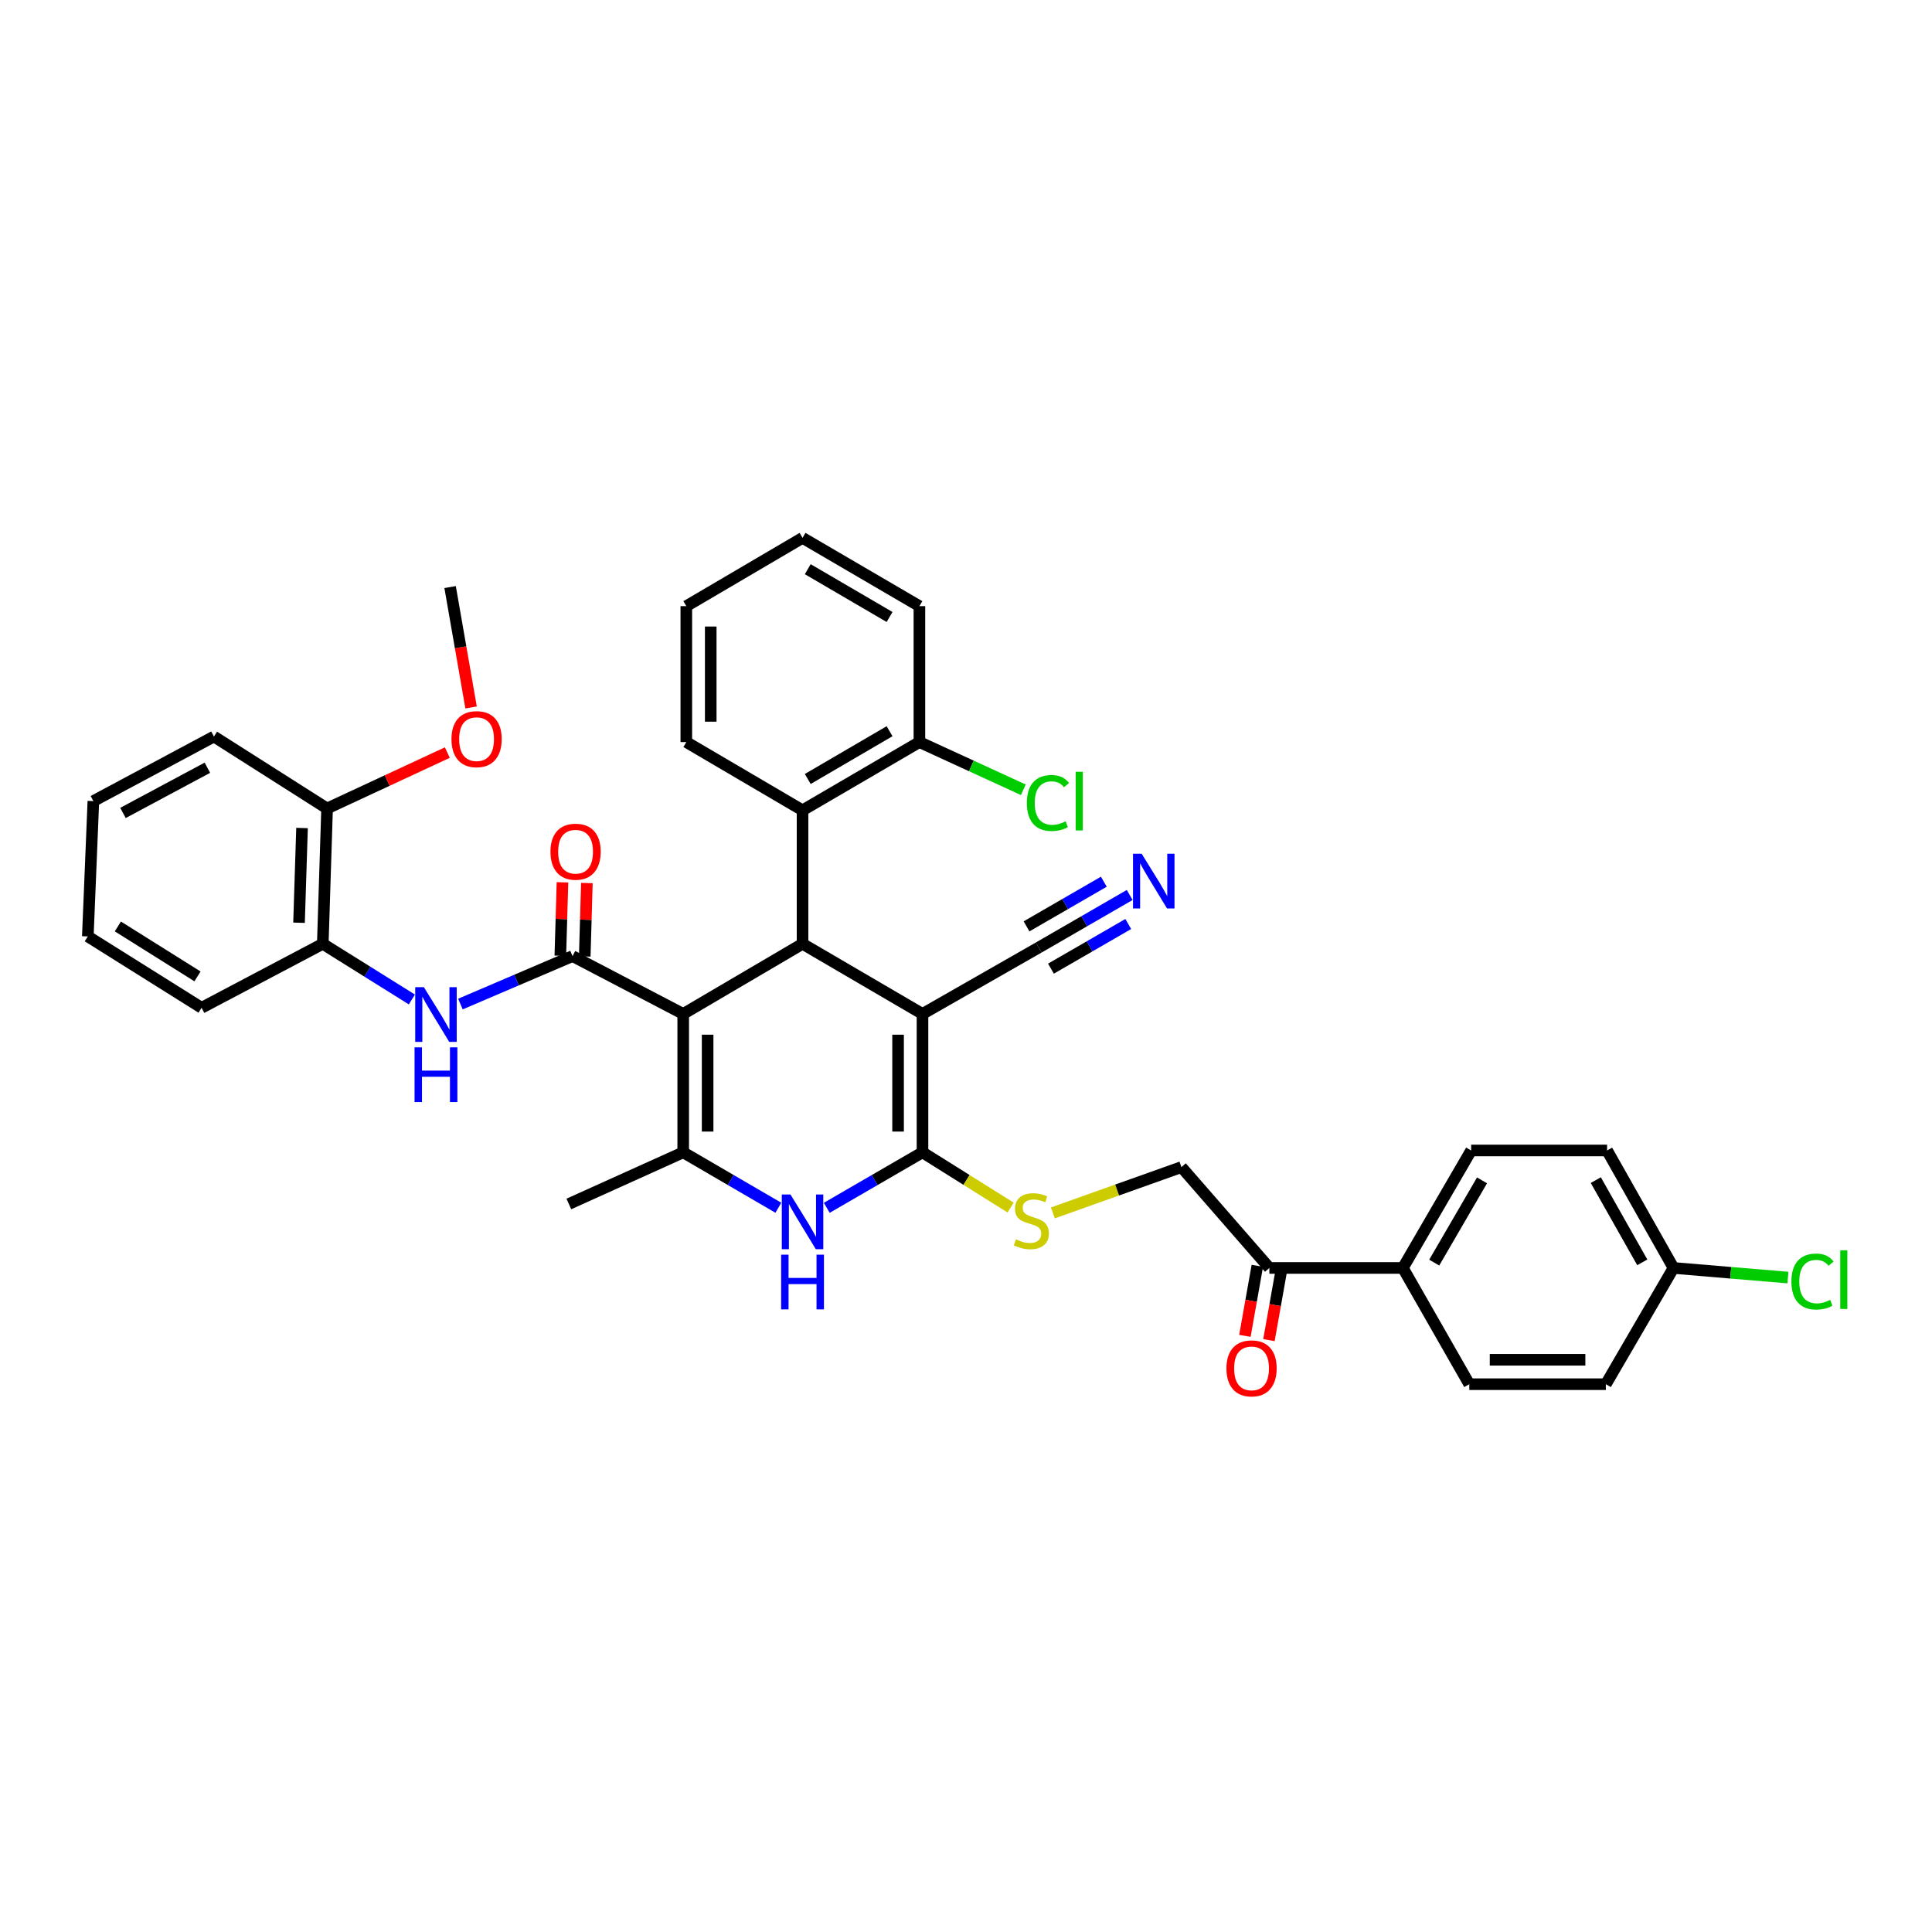 <?xml version='1.0' encoding='iso-8859-1'?>
<svg version='1.1' baseProfile='full'
              xmlns='http://www.w3.org/2000/svg'
                      xmlns:rdkit='http://www.rdkit.org/xml'
                      xmlns:xlink='http://www.w3.org/1999/xlink'
                  xml:space='preserve'
width='1000px' height='1000px' viewBox='0 0 1000 1000'>
<!-- END OF HEADER -->
<rect style='opacity:1.0;fill:#FFFFFF;stroke:none' width='1000' height='1000' x='0' y='0'> </rect>
<path class='bond-2' d='M 353.627,524.812 L 415.395,488.518' style='fill:none;fill-rule:evenodd;stroke:#000000;stroke-width:6px;stroke-linecap:butt;stroke-linejoin:miter;stroke-opacity:1' />
<path class='bond-3' d='M 353.627,524.812 L 296.346,494.873' style='fill:none;fill-rule:evenodd;stroke:#000000;stroke-width:6px;stroke-linecap:butt;stroke-linejoin:miter;stroke-opacity:1' />
<path class='bond-4' d='M 353.627,524.812 L 353.627,596.446' style='fill:none;fill-rule:evenodd;stroke:#000000;stroke-width:6px;stroke-linecap:butt;stroke-linejoin:miter;stroke-opacity:1' />
<path class='bond-4' d='M 366.266,535.557 L 366.266,585.701' style='fill:none;fill-rule:evenodd;stroke:#000000;stroke-width:6px;stroke-linecap:butt;stroke-linejoin:miter;stroke-opacity:1' />
<path class='bond-0' d='M 477.479,524.812 L 415.395,488.518' style='fill:none;fill-rule:evenodd;stroke:#000000;stroke-width:6px;stroke-linecap:butt;stroke-linejoin:miter;stroke-opacity:1' />
<path class='bond-8' d='M 477.479,524.812 L 537.653,490.428' style='fill:none;fill-rule:evenodd;stroke:#000000;stroke-width:6px;stroke-linecap:butt;stroke-linejoin:miter;stroke-opacity:1' />
<path class='bond-37' d='M 477.479,524.812 L 477.479,596.446' style='fill:none;fill-rule:evenodd;stroke:#000000;stroke-width:6px;stroke-linecap:butt;stroke-linejoin:miter;stroke-opacity:1' />
<path class='bond-37' d='M 464.84,535.557 L 464.84,585.701' style='fill:none;fill-rule:evenodd;stroke:#000000;stroke-width:6px;stroke-linecap:butt;stroke-linejoin:miter;stroke-opacity:1' />
<path class='bond-1' d='M 477.479,596.446 L 452.704,610.803' style='fill:none;fill-rule:evenodd;stroke:#000000;stroke-width:6px;stroke-linecap:butt;stroke-linejoin:miter;stroke-opacity:1' />
<path class='bond-1' d='M 452.704,610.803 L 427.929,625.16' style='fill:none;fill-rule:evenodd;stroke:#0000FF;stroke-width:6px;stroke-linecap:butt;stroke-linejoin:miter;stroke-opacity:1' />
<path class='bond-9' d='M 477.479,596.446 L 500.281,610.738' style='fill:none;fill-rule:evenodd;stroke:#000000;stroke-width:6px;stroke-linecap:butt;stroke-linejoin:miter;stroke-opacity:1' />
<path class='bond-9' d='M 500.281,610.738 L 523.084,625.03' style='fill:none;fill-rule:evenodd;stroke:#CCCC00;stroke-width:6px;stroke-linecap:butt;stroke-linejoin:miter;stroke-opacity:1' />
<path class='bond-7' d='M 415.395,488.518 L 415.395,419.413' style='fill:none;fill-rule:evenodd;stroke:#000000;stroke-width:6px;stroke-linecap:butt;stroke-linejoin:miter;stroke-opacity:1' />
<path class='bond-6' d='M 296.346,494.873 L 267.331,507.285' style='fill:none;fill-rule:evenodd;stroke:#000000;stroke-width:6px;stroke-linecap:butt;stroke-linejoin:miter;stroke-opacity:1' />
<path class='bond-6' d='M 267.331,507.285 L 238.316,519.698' style='fill:none;fill-rule:evenodd;stroke:#0000FF;stroke-width:6px;stroke-linecap:butt;stroke-linejoin:miter;stroke-opacity:1' />
<path class='bond-13' d='M 302.663,495.056 L 303.215,476.056' style='fill:none;fill-rule:evenodd;stroke:#000000;stroke-width:6px;stroke-linecap:butt;stroke-linejoin:miter;stroke-opacity:1' />
<path class='bond-13' d='M 303.215,476.056 L 303.767,457.055' style='fill:none;fill-rule:evenodd;stroke:#FF0000;stroke-width:6px;stroke-linecap:butt;stroke-linejoin:miter;stroke-opacity:1' />
<path class='bond-13' d='M 290.029,494.689 L 290.581,475.689' style='fill:none;fill-rule:evenodd;stroke:#000000;stroke-width:6px;stroke-linecap:butt;stroke-linejoin:miter;stroke-opacity:1' />
<path class='bond-13' d='M 290.581,475.689 L 291.134,456.688' style='fill:none;fill-rule:evenodd;stroke:#FF0000;stroke-width:6px;stroke-linecap:butt;stroke-linejoin:miter;stroke-opacity:1' />
<path class='bond-5' d='M 353.627,596.446 L 378.247,610.786' style='fill:none;fill-rule:evenodd;stroke:#000000;stroke-width:6px;stroke-linecap:butt;stroke-linejoin:miter;stroke-opacity:1' />
<path class='bond-5' d='M 378.247,610.786 L 402.868,625.127' style='fill:none;fill-rule:evenodd;stroke:#0000FF;stroke-width:6px;stroke-linecap:butt;stroke-linejoin:miter;stroke-opacity:1' />
<path class='bond-22' d='M 353.627,596.446 L 294.436,623.176' style='fill:none;fill-rule:evenodd;stroke:#000000;stroke-width:6px;stroke-linecap:butt;stroke-linejoin:miter;stroke-opacity:1' />
<path class='bond-11' d='M 213.187,517.326 L 190.13,502.922' style='fill:none;fill-rule:evenodd;stroke:#0000FF;stroke-width:6px;stroke-linecap:butt;stroke-linejoin:miter;stroke-opacity:1' />
<path class='bond-11' d='M 190.13,502.922 L 167.073,488.518' style='fill:none;fill-rule:evenodd;stroke:#000000;stroke-width:6px;stroke-linecap:butt;stroke-linejoin:miter;stroke-opacity:1' />
<path class='bond-15' d='M 415.395,419.413 L 475.885,384.095' style='fill:none;fill-rule:evenodd;stroke:#000000;stroke-width:6px;stroke-linecap:butt;stroke-linejoin:miter;stroke-opacity:1' />
<path class='bond-15' d='M 418.096,403.201 L 460.439,378.478' style='fill:none;fill-rule:evenodd;stroke:#000000;stroke-width:6px;stroke-linecap:butt;stroke-linejoin:miter;stroke-opacity:1' />
<path class='bond-28' d='M 415.395,419.413 L 355.235,384.095' style='fill:none;fill-rule:evenodd;stroke:#000000;stroke-width:6px;stroke-linecap:butt;stroke-linejoin:miter;stroke-opacity:1' />
<path class='bond-10' d='M 537.653,490.428 L 561.188,476.834' style='fill:none;fill-rule:evenodd;stroke:#000000;stroke-width:6px;stroke-linecap:butt;stroke-linejoin:miter;stroke-opacity:1' />
<path class='bond-10' d='M 561.188,476.834 L 584.722,463.24' style='fill:none;fill-rule:evenodd;stroke:#0000FF;stroke-width:6px;stroke-linecap:butt;stroke-linejoin:miter;stroke-opacity:1' />
<path class='bond-10' d='M 543.974,501.372 L 563.979,489.818' style='fill:none;fill-rule:evenodd;stroke:#000000;stroke-width:6px;stroke-linecap:butt;stroke-linejoin:miter;stroke-opacity:1' />
<path class='bond-10' d='M 563.979,489.818 L 583.983,478.263' style='fill:none;fill-rule:evenodd;stroke:#0000FF;stroke-width:6px;stroke-linecap:butt;stroke-linejoin:miter;stroke-opacity:1' />
<path class='bond-10' d='M 531.331,479.484 L 551.336,467.929' style='fill:none;fill-rule:evenodd;stroke:#000000;stroke-width:6px;stroke-linecap:butt;stroke-linejoin:miter;stroke-opacity:1' />
<path class='bond-10' d='M 551.336,467.929 L 571.34,456.374' style='fill:none;fill-rule:evenodd;stroke:#0000FF;stroke-width:6px;stroke-linecap:butt;stroke-linejoin:miter;stroke-opacity:1' />
<path class='bond-16' d='M 544.968,627.795 L 578.236,615.943' style='fill:none;fill-rule:evenodd;stroke:#CCCC00;stroke-width:6px;stroke-linecap:butt;stroke-linejoin:miter;stroke-opacity:1' />
<path class='bond-16' d='M 578.236,615.943 L 611.505,604.092' style='fill:none;fill-rule:evenodd;stroke:#000000;stroke-width:6px;stroke-linecap:butt;stroke-linejoin:miter;stroke-opacity:1' />
<path class='bond-17' d='M 167.073,488.518 L 169.299,418.465' style='fill:none;fill-rule:evenodd;stroke:#000000;stroke-width:6px;stroke-linecap:butt;stroke-linejoin:miter;stroke-opacity:1' />
<path class='bond-17' d='M 154.775,477.609 L 156.333,428.572' style='fill:none;fill-rule:evenodd;stroke:#000000;stroke-width:6px;stroke-linecap:butt;stroke-linejoin:miter;stroke-opacity:1' />
<path class='bond-29' d='M 167.073,488.518 L 104.344,521.632' style='fill:none;fill-rule:evenodd;stroke:#000000;stroke-width:6px;stroke-linecap:butt;stroke-linejoin:miter;stroke-opacity:1' />
<path class='bond-12' d='M 657.018,656.29 L 611.505,604.092' style='fill:none;fill-rule:evenodd;stroke:#000000;stroke-width:6px;stroke-linecap:butt;stroke-linejoin:miter;stroke-opacity:1' />
<path class='bond-14' d='M 657.018,656.29 L 726.123,656.29' style='fill:none;fill-rule:evenodd;stroke:#000000;stroke-width:6px;stroke-linecap:butt;stroke-linejoin:miter;stroke-opacity:1' />
<path class='bond-18' d='M 650.796,655.184 L 647.575,673.313' style='fill:none;fill-rule:evenodd;stroke:#000000;stroke-width:6px;stroke-linecap:butt;stroke-linejoin:miter;stroke-opacity:1' />
<path class='bond-18' d='M 647.575,673.313 L 644.355,691.442' style='fill:none;fill-rule:evenodd;stroke:#FF0000;stroke-width:6px;stroke-linecap:butt;stroke-linejoin:miter;stroke-opacity:1' />
<path class='bond-18' d='M 663.24,657.395 L 660.019,675.524' style='fill:none;fill-rule:evenodd;stroke:#000000;stroke-width:6px;stroke-linecap:butt;stroke-linejoin:miter;stroke-opacity:1' />
<path class='bond-18' d='M 660.019,675.524 L 656.799,693.653' style='fill:none;fill-rule:evenodd;stroke:#FF0000;stroke-width:6px;stroke-linecap:butt;stroke-linejoin:miter;stroke-opacity:1' />
<path class='bond-19' d='M 726.123,656.29 L 761.469,595.484' style='fill:none;fill-rule:evenodd;stroke:#000000;stroke-width:6px;stroke-linecap:butt;stroke-linejoin:miter;stroke-opacity:1' />
<path class='bond-19' d='M 742.352,653.52 L 767.094,610.956' style='fill:none;fill-rule:evenodd;stroke:#000000;stroke-width:6px;stroke-linecap:butt;stroke-linejoin:miter;stroke-opacity:1' />
<path class='bond-20' d='M 726.123,656.29 L 760.5,716.457' style='fill:none;fill-rule:evenodd;stroke:#000000;stroke-width:6px;stroke-linecap:butt;stroke-linejoin:miter;stroke-opacity:1' />
<path class='bond-23' d='M 475.885,384.095 L 502.778,396.443' style='fill:none;fill-rule:evenodd;stroke:#000000;stroke-width:6px;stroke-linecap:butt;stroke-linejoin:miter;stroke-opacity:1' />
<path class='bond-23' d='M 502.778,396.443 L 529.67,408.791' style='fill:none;fill-rule:evenodd;stroke:#00CC00;stroke-width:6px;stroke-linecap:butt;stroke-linejoin:miter;stroke-opacity:1' />
<path class='bond-30' d='M 475.885,384.095 L 475.885,313.74' style='fill:none;fill-rule:evenodd;stroke:#000000;stroke-width:6px;stroke-linecap:butt;stroke-linejoin:miter;stroke-opacity:1' />
<path class='bond-27' d='M 169.299,418.465 L 200.421,403.997' style='fill:none;fill-rule:evenodd;stroke:#000000;stroke-width:6px;stroke-linecap:butt;stroke-linejoin:miter;stroke-opacity:1' />
<path class='bond-27' d='M 200.421,403.997 L 231.543,389.529' style='fill:none;fill-rule:evenodd;stroke:#FF0000;stroke-width:6px;stroke-linecap:butt;stroke-linejoin:miter;stroke-opacity:1' />
<path class='bond-31' d='M 169.299,418.465 L 110.733,381.223' style='fill:none;fill-rule:evenodd;stroke:#000000;stroke-width:6px;stroke-linecap:butt;stroke-linejoin:miter;stroke-opacity:1' />
<path class='bond-24' d='M 761.469,595.484 L 831.825,595.484' style='fill:none;fill-rule:evenodd;stroke:#000000;stroke-width:6px;stroke-linecap:butt;stroke-linejoin:miter;stroke-opacity:1' />
<path class='bond-25' d='M 760.5,716.457 L 831.179,716.457' style='fill:none;fill-rule:evenodd;stroke:#000000;stroke-width:6px;stroke-linecap:butt;stroke-linejoin:miter;stroke-opacity:1' />
<path class='bond-25' d='M 771.102,703.818 L 820.577,703.818' style='fill:none;fill-rule:evenodd;stroke:#000000;stroke-width:6px;stroke-linecap:butt;stroke-linejoin:miter;stroke-opacity:1' />
<path class='bond-21' d='M 866.202,656.29 L 831.179,716.457' style='fill:none;fill-rule:evenodd;stroke:#000000;stroke-width:6px;stroke-linecap:butt;stroke-linejoin:miter;stroke-opacity:1' />
<path class='bond-26' d='M 866.202,656.29 L 895.814,658.781' style='fill:none;fill-rule:evenodd;stroke:#000000;stroke-width:6px;stroke-linecap:butt;stroke-linejoin:miter;stroke-opacity:1' />
<path class='bond-26' d='M 895.814,658.781 L 925.426,661.272' style='fill:none;fill-rule:evenodd;stroke:#00CC00;stroke-width:6px;stroke-linecap:butt;stroke-linejoin:miter;stroke-opacity:1' />
<path class='bond-40' d='M 866.202,656.29 L 831.825,595.484' style='fill:none;fill-rule:evenodd;stroke:#000000;stroke-width:6px;stroke-linecap:butt;stroke-linejoin:miter;stroke-opacity:1' />
<path class='bond-40' d='M 850.043,653.389 L 825.979,610.825' style='fill:none;fill-rule:evenodd;stroke:#000000;stroke-width:6px;stroke-linecap:butt;stroke-linejoin:miter;stroke-opacity:1' />
<path class='bond-32' d='M 243.833,366.179 L 238.405,335.023' style='fill:none;fill-rule:evenodd;stroke:#FF0000;stroke-width:6px;stroke-linecap:butt;stroke-linejoin:miter;stroke-opacity:1' />
<path class='bond-32' d='M 238.405,335.023 L 232.977,303.868' style='fill:none;fill-rule:evenodd;stroke:#000000;stroke-width:6px;stroke-linecap:butt;stroke-linejoin:miter;stroke-opacity:1' />
<path class='bond-33' d='M 355.235,384.095 L 355.235,313.74' style='fill:none;fill-rule:evenodd;stroke:#000000;stroke-width:6px;stroke-linecap:butt;stroke-linejoin:miter;stroke-opacity:1' />
<path class='bond-33' d='M 367.874,373.542 L 367.874,324.293' style='fill:none;fill-rule:evenodd;stroke:#000000;stroke-width:6px;stroke-linecap:butt;stroke-linejoin:miter;stroke-opacity:1' />
<path class='bond-34' d='M 104.344,521.632 L 45.455,484.692' style='fill:none;fill-rule:evenodd;stroke:#000000;stroke-width:6px;stroke-linecap:butt;stroke-linejoin:miter;stroke-opacity:1' />
<path class='bond-34' d='M 102.226,505.384 L 61.004,479.526' style='fill:none;fill-rule:evenodd;stroke:#000000;stroke-width:6px;stroke-linecap:butt;stroke-linejoin:miter;stroke-opacity:1' />
<path class='bond-38' d='M 475.885,313.74 L 415.395,278.401' style='fill:none;fill-rule:evenodd;stroke:#000000;stroke-width:6px;stroke-linecap:butt;stroke-linejoin:miter;stroke-opacity:1' />
<path class='bond-38' d='M 460.436,319.352 L 418.093,294.615' style='fill:none;fill-rule:evenodd;stroke:#000000;stroke-width:6px;stroke-linecap:butt;stroke-linejoin:miter;stroke-opacity:1' />
<path class='bond-39' d='M 110.733,381.223 L 48.326,414.646' style='fill:none;fill-rule:evenodd;stroke:#000000;stroke-width:6px;stroke-linecap:butt;stroke-linejoin:miter;stroke-opacity:1' />
<path class='bond-39' d='M 107.339,397.378 L 63.654,420.774' style='fill:none;fill-rule:evenodd;stroke:#000000;stroke-width:6px;stroke-linecap:butt;stroke-linejoin:miter;stroke-opacity:1' />
<path class='bond-35' d='M 355.235,313.74 L 415.395,278.401' style='fill:none;fill-rule:evenodd;stroke:#000000;stroke-width:6px;stroke-linecap:butt;stroke-linejoin:miter;stroke-opacity:1' />
<path class='bond-36' d='M 45.455,484.692 L 48.326,414.646' style='fill:none;fill-rule:evenodd;stroke:#000000;stroke-width:6px;stroke-linecap:butt;stroke-linejoin:miter;stroke-opacity:1' />
<path  class='atom-6' d='M 409.135 618.264
L 418.415 633.264
Q 419.335 634.744, 420.815 637.424
Q 422.295 640.104, 422.375 640.264
L 422.375 618.264
L 426.135 618.264
L 426.135 646.584
L 422.255 646.584
L 412.295 630.184
Q 411.135 628.264, 409.895 626.064
Q 408.695 623.864, 408.335 623.184
L 408.335 646.584
L 404.655 646.584
L 404.655 618.264
L 409.135 618.264
' fill='#0000FF'/>
<path  class='atom-6' d='M 404.315 649.416
L 408.155 649.416
L 408.155 661.456
L 422.635 661.456
L 422.635 649.416
L 426.475 649.416
L 426.475 677.736
L 422.635 677.736
L 422.635 664.656
L 408.155 664.656
L 408.155 677.736
L 404.315 677.736
L 404.315 649.416
' fill='#0000FF'/>
<path  class='atom-7' d='M 219.394 510.954
L 228.674 525.954
Q 229.594 527.434, 231.074 530.114
Q 232.554 532.794, 232.634 532.954
L 232.634 510.954
L 236.394 510.954
L 236.394 539.274
L 232.514 539.274
L 222.554 522.874
Q 221.394 520.954, 220.154 518.754
Q 218.954 516.554, 218.594 515.874
L 218.594 539.274
L 214.914 539.274
L 214.914 510.954
L 219.394 510.954
' fill='#0000FF'/>
<path  class='atom-7' d='M 214.574 542.106
L 218.414 542.106
L 218.414 554.146
L 232.894 554.146
L 232.894 542.106
L 236.734 542.106
L 236.734 570.426
L 232.894 570.426
L 232.894 557.346
L 218.414 557.346
L 218.414 570.426
L 214.574 570.426
L 214.574 542.106
' fill='#0000FF'/>
<path  class='atom-10' d='M 525.826 641.484
Q 526.146 641.604, 527.466 642.164
Q 528.786 642.724, 530.226 643.084
Q 531.706 643.404, 533.146 643.404
Q 535.826 643.404, 537.386 642.124
Q 538.946 640.804, 538.946 638.524
Q 538.946 636.964, 538.146 636.004
Q 537.386 635.044, 536.186 634.524
Q 534.986 634.004, 532.986 633.404
Q 530.466 632.644, 528.946 631.924
Q 527.466 631.204, 526.386 629.684
Q 525.346 628.164, 525.346 625.604
Q 525.346 622.044, 527.746 619.844
Q 530.186 617.644, 534.986 617.644
Q 538.266 617.644, 541.986 619.204
L 541.066 622.284
Q 537.666 620.884, 535.106 620.884
Q 532.346 620.884, 530.826 622.044
Q 529.306 623.164, 529.346 625.124
Q 529.346 626.644, 530.106 627.564
Q 530.906 628.484, 532.026 629.004
Q 533.186 629.524, 535.106 630.124
Q 537.666 630.924, 539.186 631.724
Q 540.706 632.524, 541.786 634.164
Q 542.906 635.764, 542.906 638.524
Q 542.906 642.444, 540.266 644.564
Q 537.666 646.644, 533.306 646.644
Q 530.786 646.644, 528.866 646.084
Q 526.986 645.564, 524.746 644.644
L 525.826 641.484
' fill='#CCCC00'/>
<path  class='atom-11' d='M 590.921 441.884
L 600.201 456.884
Q 601.121 458.364, 602.601 461.044
Q 604.081 463.724, 604.161 463.884
L 604.161 441.884
L 607.921 441.884
L 607.921 470.204
L 604.041 470.204
L 594.081 453.804
Q 592.921 451.884, 591.681 449.684
Q 590.481 447.484, 590.121 446.804
L 590.121 470.204
L 586.441 470.204
L 586.441 441.884
L 590.921 441.884
' fill='#0000FF'/>
<path  class='atom-14' d='M 284.919 440.838
Q 284.919 434.038, 288.279 430.238
Q 291.639 426.438, 297.919 426.438
Q 304.199 426.438, 307.559 430.238
Q 310.919 434.038, 310.919 440.838
Q 310.919 447.718, 307.519 451.638
Q 304.119 455.518, 297.919 455.518
Q 291.679 455.518, 288.279 451.638
Q 284.919 447.758, 284.919 440.838
M 297.919 452.318
Q 302.239 452.318, 304.559 449.438
Q 306.919 446.518, 306.919 440.838
Q 306.919 435.278, 304.559 432.478
Q 302.239 429.638, 297.919 429.638
Q 293.599 429.638, 291.239 432.438
Q 288.919 435.238, 288.919 440.838
Q 288.919 446.558, 291.239 449.438
Q 293.599 452.318, 297.919 452.318
' fill='#FF0000'/>
<path  class='atom-19' d='M 634.799 708.265
Q 634.799 701.465, 638.159 697.665
Q 641.519 693.865, 647.799 693.865
Q 654.079 693.865, 657.439 697.665
Q 660.799 701.465, 660.799 708.265
Q 660.799 715.145, 657.399 719.065
Q 653.999 722.945, 647.799 722.945
Q 641.559 722.945, 638.159 719.065
Q 634.799 715.185, 634.799 708.265
M 647.799 719.745
Q 652.119 719.745, 654.439 716.865
Q 656.799 713.945, 656.799 708.265
Q 656.799 702.705, 654.439 699.905
Q 652.119 697.065, 647.799 697.065
Q 643.479 697.065, 641.119 699.865
Q 638.799 702.665, 638.799 708.265
Q 638.799 713.985, 641.119 716.865
Q 643.479 719.745, 647.799 719.745
' fill='#FF0000'/>
<path  class='atom-24' d='M 531.5 415.626
Q 531.5 408.586, 534.78 404.906
Q 538.1 401.186, 544.38 401.186
Q 550.22 401.186, 553.34 405.306
L 550.7 407.466
Q 548.42 404.466, 544.38 404.466
Q 540.1 404.466, 537.82 407.346
Q 535.58 410.186, 535.58 415.626
Q 535.58 421.226, 537.9 424.106
Q 540.26 426.986, 544.82 426.986
Q 547.94 426.986, 551.58 425.106
L 552.7 428.106
Q 551.22 429.066, 548.98 429.626
Q 546.74 430.186, 544.26 430.186
Q 538.1 430.186, 534.78 426.426
Q 531.5 422.666, 531.5 415.626
' fill='#00CC00'/>
<path  class='atom-24' d='M 556.78 399.466
L 560.46 399.466
L 560.46 429.826
L 556.78 429.826
L 556.78 399.466
' fill='#00CC00'/>
<path  class='atom-27' d='M 927.231 663.322
Q 927.231 656.282, 930.511 652.602
Q 933.831 648.882, 940.111 648.882
Q 945.951 648.882, 949.071 653.002
L 946.431 655.162
Q 944.151 652.162, 940.111 652.162
Q 935.831 652.162, 933.551 655.042
Q 931.311 657.882, 931.311 663.322
Q 931.311 668.922, 933.631 671.802
Q 935.991 674.682, 940.551 674.682
Q 943.671 674.682, 947.311 672.802
L 948.431 675.802
Q 946.951 676.762, 944.711 677.322
Q 942.471 677.882, 939.991 677.882
Q 933.831 677.882, 930.511 674.122
Q 927.231 670.362, 927.231 663.322
' fill='#00CC00'/>
<path  class='atom-27' d='M 952.511 647.162
L 956.191 647.162
L 956.191 677.522
L 952.511 677.522
L 952.511 647.162
' fill='#00CC00'/>
<path  class='atom-28' d='M 233.676 382.574
Q 233.676 375.774, 237.036 371.974
Q 240.396 368.174, 246.676 368.174
Q 252.956 368.174, 256.316 371.974
Q 259.676 375.774, 259.676 382.574
Q 259.676 389.454, 256.276 393.374
Q 252.876 397.254, 246.676 397.254
Q 240.436 397.254, 237.036 393.374
Q 233.676 389.494, 233.676 382.574
M 246.676 394.054
Q 250.996 394.054, 253.316 391.174
Q 255.676 388.254, 255.676 382.574
Q 255.676 377.014, 253.316 374.214
Q 250.996 371.374, 246.676 371.374
Q 242.356 371.374, 239.996 374.174
Q 237.676 376.974, 237.676 382.574
Q 237.676 388.294, 239.996 391.174
Q 242.356 394.054, 246.676 394.054
' fill='#FF0000'/>
</svg>
